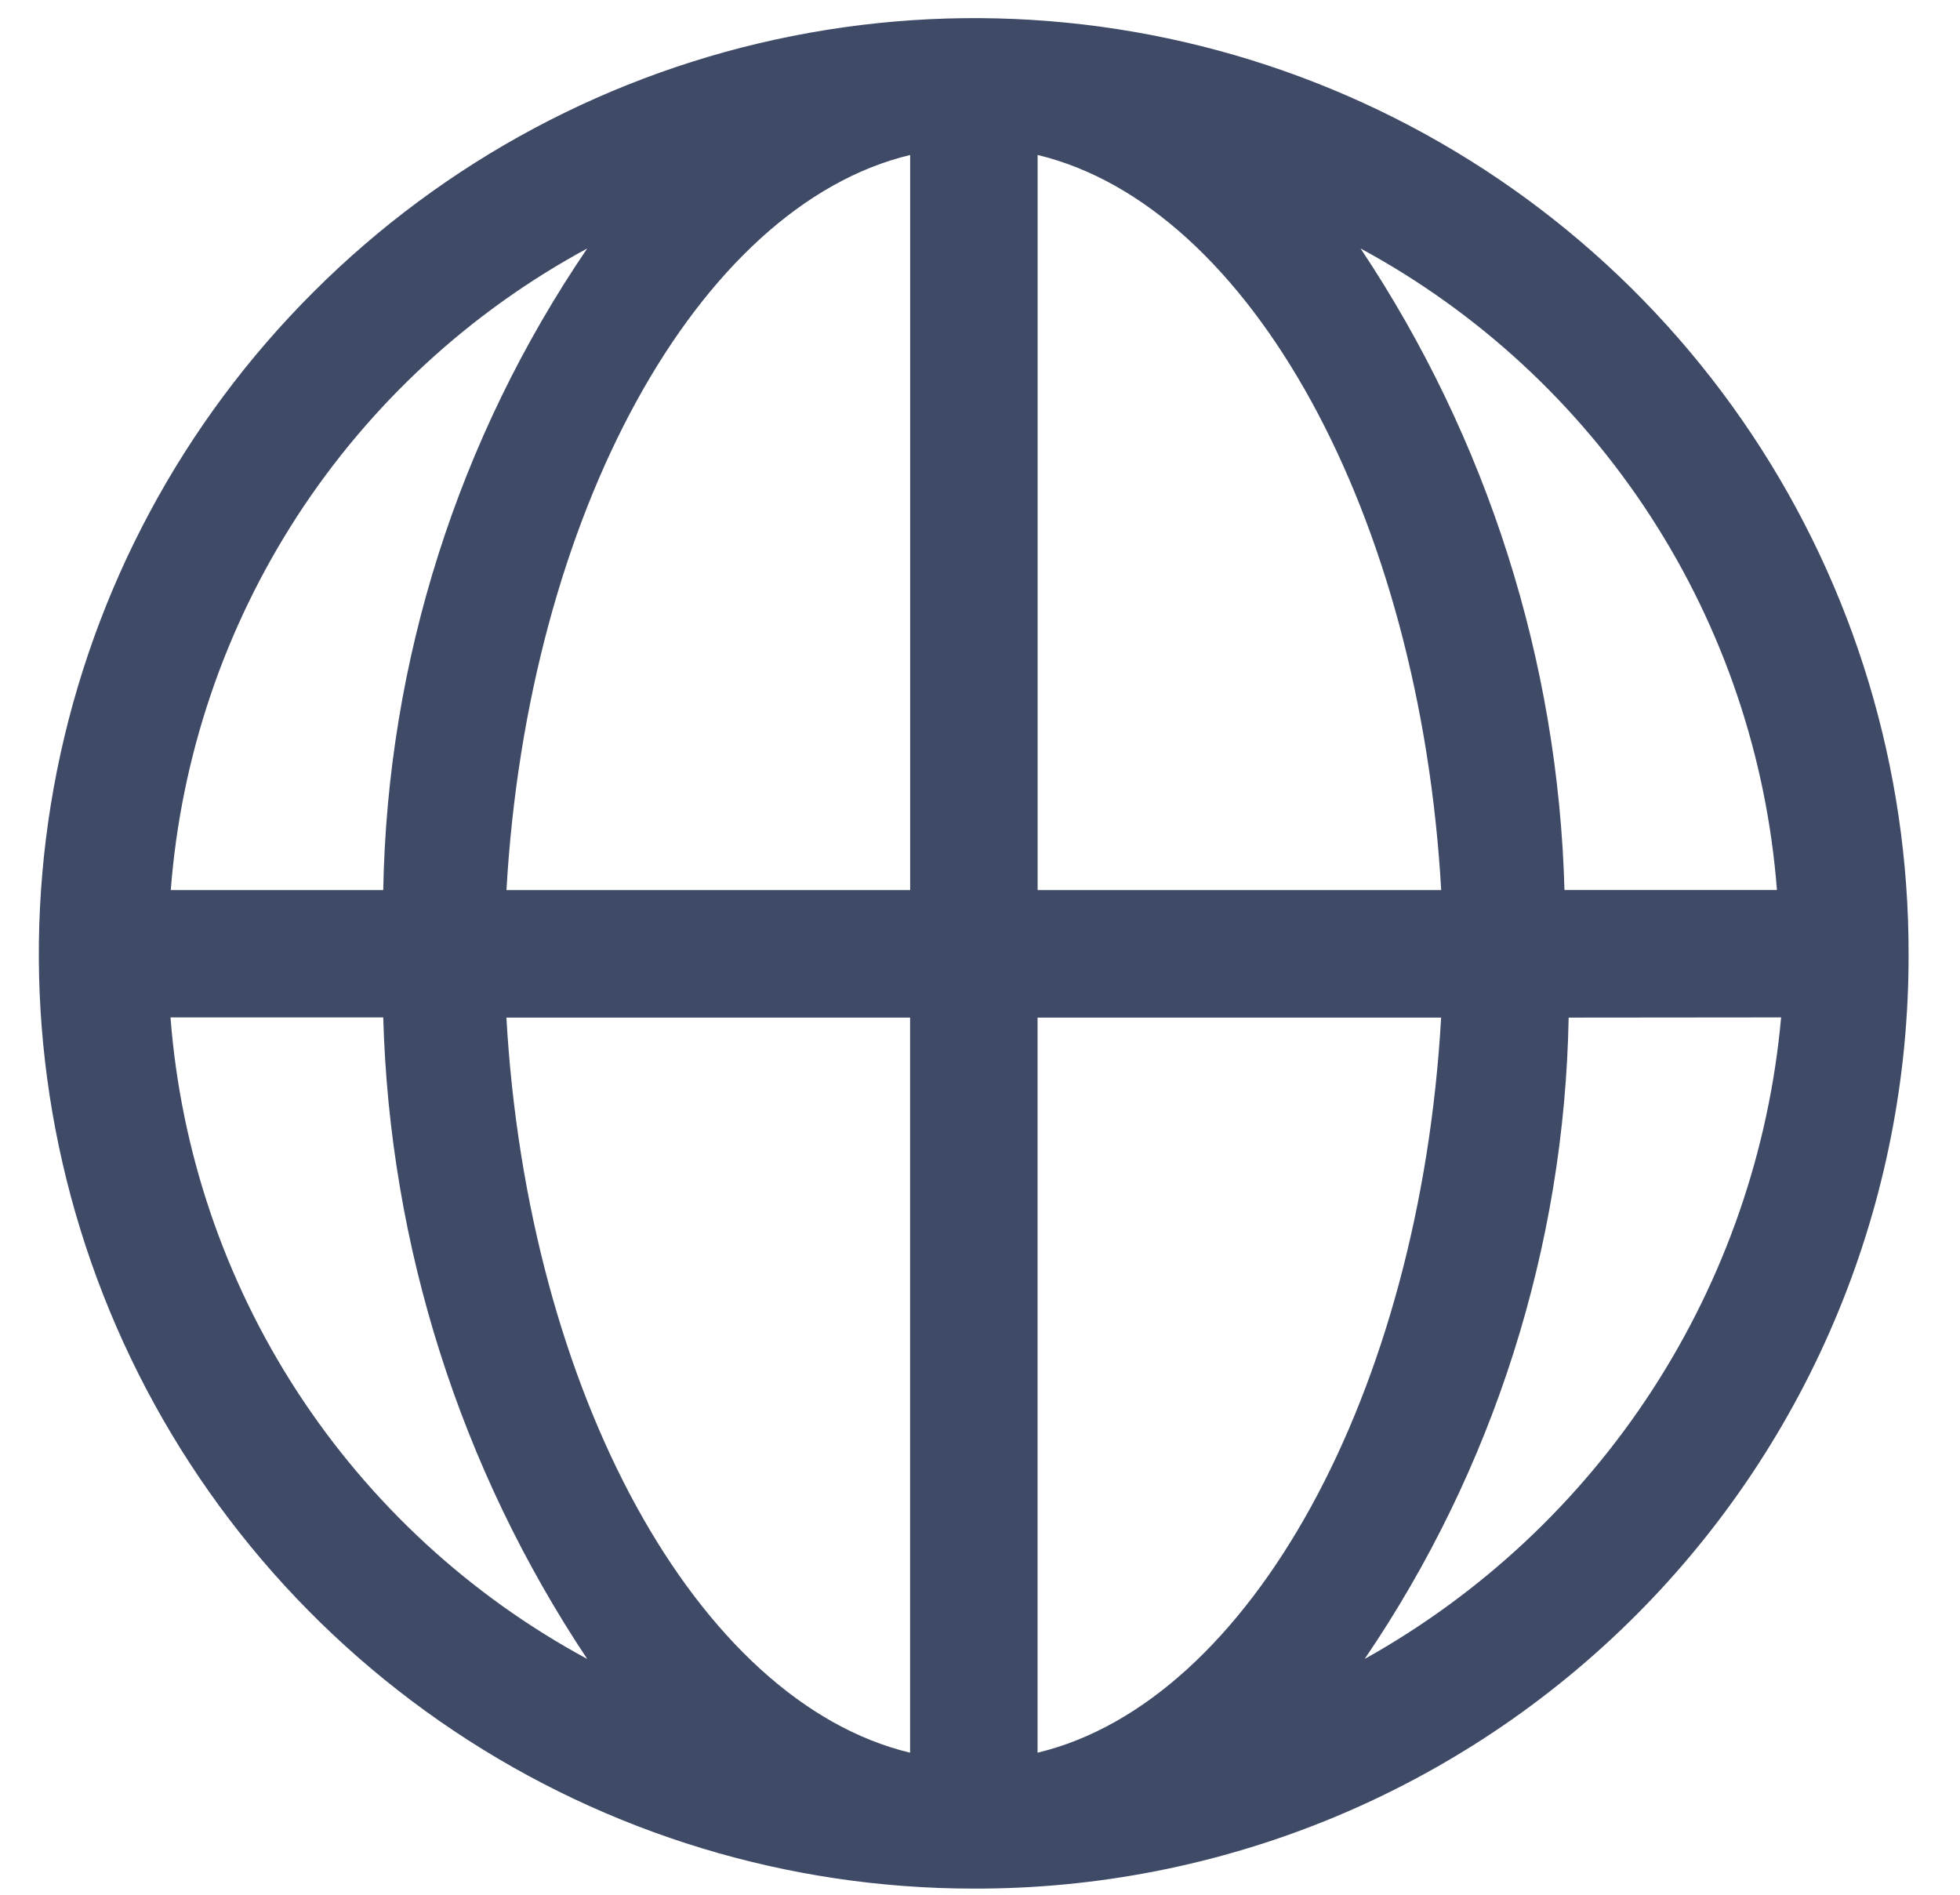<svg width="30" height="29" viewBox="0 0 30 29" fill="none" xmlns="http://www.w3.org/2000/svg">
<path d="M14.905 28.906C12.073 28.907 9.305 28.067 6.951 26.494C4.597 24.92 2.762 22.684 1.68 20.067C0.598 17.45 0.317 14.571 0.872 11.795C1.427 9.018 2.793 6.468 4.798 4.469C6.799 2.467 9.349 1.103 12.125 0.552C14.901 -0 17.778 0.284 20.393 1.369C23.007 2.453 25.241 4.289 26.811 6.644C28.381 8.999 29.217 11.767 29.213 14.598C29.218 16.478 28.852 18.341 28.135 20.08C27.418 21.818 26.364 23.398 25.035 24.727C23.705 26.057 22.125 27.111 20.387 27.828C18.648 28.545 16.785 28.911 14.905 28.906ZM15.881 15.575V26.826C19.135 26.045 21.733 21.313 22.058 15.575H15.881ZM7.751 15.575C8.077 21.313 10.676 26.045 13.93 26.826V15.575H7.751ZM24.01 15.575C23.946 19.081 22.861 22.492 20.888 25.391C22.669 24.397 24.181 22.983 25.292 21.272C26.403 19.56 27.079 17.604 27.262 15.572L24.01 15.575ZM2.61 15.575C2.767 17.614 3.433 19.581 4.547 21.296C5.662 23.011 7.188 24.419 8.988 25.391C7.045 22.476 5.963 19.073 5.866 15.572H2.614L2.61 15.575ZM20.825 3.803C22.768 6.717 23.85 10.12 23.946 13.622H27.198C27.041 11.583 26.376 9.616 25.262 7.9C24.149 6.185 22.623 4.776 20.825 3.803ZM15.882 2.372V13.623H22.059C21.734 7.885 19.137 3.153 15.882 2.372ZM13.931 2.372C10.677 3.152 8.079 7.884 7.752 13.623H13.931V2.372ZM8.988 3.803C7.189 4.776 5.663 6.185 4.549 7.9C3.436 9.616 2.77 11.584 2.614 13.623H5.866C5.929 10.116 7.014 6.703 8.988 3.803Z" fill="#3F4A67"/>
</svg>
